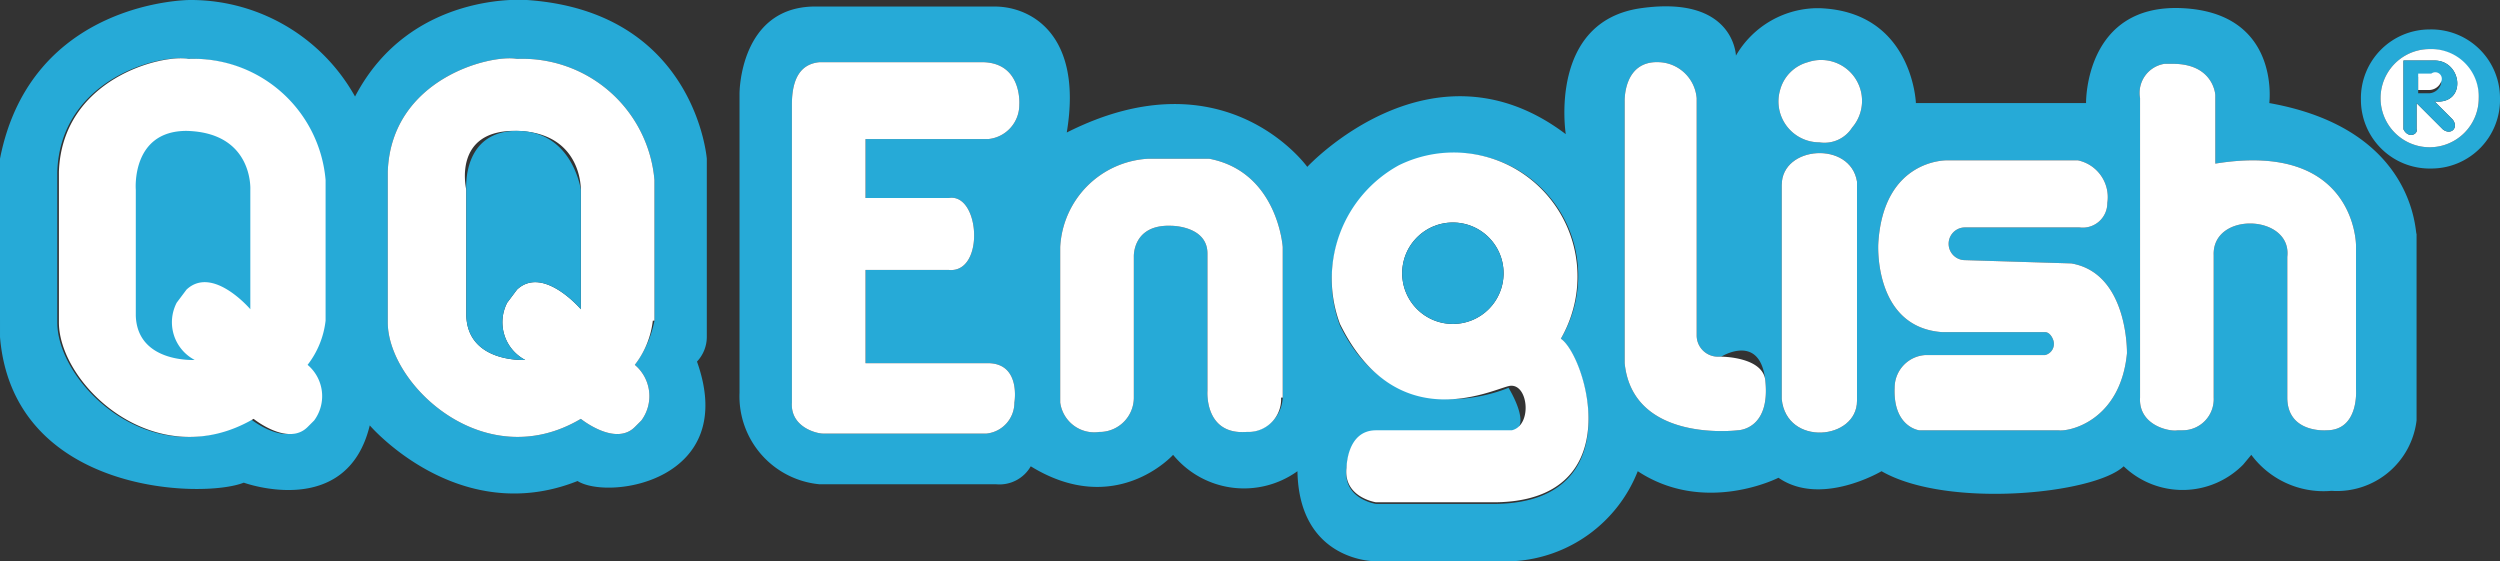 <svg xmlns="http://www.w3.org/2000/svg" id="footer_logo" data-name="footer logo" viewBox="0 0 152.8 34.3"><rect x="0" y="0" width="152.8" height="34.3" fill="#333333" stroke="none"/><defs><style>.cls-1{fill:none;}.cls-2{fill:#26aad7;}.cls-3{fill:#fff;}</style></defs><title>navi_logo3</title><g id="_Grmohsen1" data-name="&lt;Grmohsen1"><path class="cls-1" d="M52.9,29.1" transform="translate(0 -7)"></path><path class="cls-2" d="M152.8,13a4.2,4.2,0,0,1-4.2,4.3,4.2,4.2,0,0,1-4.3-4.2,4.2,4.2,0,0,1,4.2-4.3A4.2,4.2,0,0,1,152.8,13Zm-1.3,0a3,3,0,1,0-3,3A3,3,0,0,0,151.5,13Z" transform="translate(0 -7)"></path><path class="cls-3" d="M148.5,10a2.9,2.9,0,0,1,3,3,3,3,0,0,1-3,3,3,3,0,0,1,0-6Zm.8,4.9c.5.4,1-.1.6-.6l-1.1-1.1c2,.2,1.7-2.5,0-2.5h-1.9v4.2c.3.6.9.3.8,0V13.3Z" transform="translate(0 -7)"></path><path class="cls-2" d="M149.9,14.3c.4.5-.1,1-.6.6l-1.6-1.6v1.6c.1.3-.5.6-.8,0V10.7h1.9c1.7,0,2,2.7,0,2.5Zm-.7-2.2h0a.4.4,0,0,0-.6-.4h-.8v1h.7A.8.8,0,0,0,149.2,12.1Z" transform="translate(0 -7)"></path><path class="cls-3" d="M149.2,12h0a.8.8,0,0,1-.7.5h-.7v-1h.8A.4.4,0,0,1,149.2,12Z" transform="translate(0 -7)"></path><path class="cls-2" d="M147.7,21.3V32.7a4.9,4.9,0,0,1-5.2,4.3,5.5,5.5,0,0,1-4.9-2.2l-.5.6a5.2,5.2,0,0,1-7.3.1c-1.8,1.7-10.8,2.6-14.8.3,0,0-3.7,2.2-6.3.4,0,0-4.5,2.3-8.6-.4a8.7,8.7,0,0,1-7.6,5.5H84s-4.6,0-4.7-5.5a5.6,5.6,0,0,1-7.6-1s-3.5,3.9-8.7.7a2.2,2.2,0,0,1-2.1,1.1H50.1A5.4,5.4,0,0,1,45.2,31V12.7s0-5.2,4.5-5.3H60.8c2.2,0,5.4,1.7,4.4,7.7,9.7-4.9,14.7,2.1,14.7,2.1s7.6-8.2,15.8-2c0,0-1.1-6.9,4.6-7.7s5.8,2.9,5.8,2.9a5.8,5.8,0,0,1,5.1-2.9c5.7.2,5.9,5.8,5.9,5.8h10.4s-.1-6.1,5.9-5.8,5.3,5.8,5.3,5.8C147.7,14.9,147.6,21.3,147.7,21.3Zm-5.5,12c2,0,1.8-2.5,1.8-2.5V22s0-6.4-8.6-5V12.8s-.1-1.9-2.6-1.9h-.5a1.8,1.8,0,0,0-1.5,2.1V31.3c-.1,1.7,1.8,2.1,2.3,2h.3a1.9,1.9,0,0,0,1.9-2V22.6c-.1-2.7,4.8-2.5,4.5.1v8.6C139.8,33.5,142.2,33.3,142.2,33.3ZM130,28.6s.1-4.9-3.4-5.5l-6.5-.2a1,1,0,0,1,0-2h7a1.5,1.5,0,0,0,1.7-1.5,2.3,2.3,0,0,0-1.8-2.6h-8s-3.9-.1-4.2,5.1c0,0-.3,5.1,3.9,5.4H125c.2,0,.4.2.5.5a.7.7,0,0,1-.5.9h-7.3a2,2,0,0,0-1.9,2c-.1,2.4,1.5,2.6,1.5,2.6h8.5C126.5,33.4,129.6,32.7,130,28.6Zm-16.5,2.9V18.1c-.4-2.5-4.6-2.2-4.6.2V31.4C109.2,34.3,113.5,33.9,113.5,31.5Zm-.3-16.7a2.5,2.5,0,0,0-2.7-4,2.4,2.4,0,0,0-1.7,1.7,2.5,2.5,0,0,0,2.4,3.2A2,2,0,0,0,113.2,14.8Zm-7,18.5s2,0,1.7-3-2.7-1.5-2.7-1.5H105a1.3,1.3,0,0,1-1.3-1.3V13a2.4,2.4,0,0,0-2.3-2.2c-2.2-.1-2.1,2.4-2.1,2.4v16C99.8,34.1,106.2,33.3,106.2,33.3ZM95.4,27.7a7.5,7.5,0,0,0-9.9-10.5,7.9,7.9,0,0,0-3.6,9.7c3.4,6.9,10.3,3.8,10.3,3.8s1.5,2.4.2,2.7H84.1c-1.8,0-1.8,2.3-1.8,2.3-.2,1.8,1.8,2.1,1.8,2.1h7.3c8.3-.1,5.5-9,4-10.1Zm-17,3.6V22.1s-.3-4.6-4.5-5.4H70.2a5.7,5.7,0,0,0-5.4,5.4v9.5a2.1,2.1,0,0,0,2.4,1.8h.1a2.1,2.1,0,0,0,2-2.1V22.7s-.1-2,2.3-1.9c0,0,2.2,0,2.2,1.7v8.4s-.2,2.7,2.4,2.5h.2a2.2,2.2,0,0,0,2-2.1ZM62.3,13.4s.2-2.6-2.3-2.6H50.1c-1.1.1-1.7.9-1.7,2.6V31.6c-.1,1.5,1.5,1.9,1.9,1.9h10A1.9,1.9,0,0,0,62,31.6s.4-2.3-1.5-2.4H52.9V23.5H58c2.2.2,1.9-4.7,0-4.4H52.9V15.5h7.5A2.1,2.1,0,0,0,62.3,13.4Z" transform="translate(0 -7)"></path><path class="cls-3" d="M144,30.8s.2,2.5-1.8,2.5c0,0-2.4.2-2.4-2V22.7c.3-2.6-4.6-2.8-4.5-.1v8.7a1.9,1.9,0,0,1-1.9,2h-.3c-.5.1-2.4-.3-2.3-2V13a1.8,1.8,0,0,1,1.5-2.1h.5c2.5,0,2.6,1.9,2.6,1.9V17c8.6-1.4,8.6,5,8.6,5v8.8Z" transform="translate(0 -7)"></path><path class="cls-3" d="M126.6,23.1c3.5.6,3.4,5.5,3.4,5.5-.4,4.1-3.5,4.8-4.2,4.7h-8.5s-1.6-.2-1.5-2.6a2,2,0,0,1,1.9-2H125a.7.7,0,0,0,.5-.9c-.1-.3-.3-.5-.5-.5h-6.3c-4.2-.3-3.9-5.4-3.9-5.4.3-5.2,4.2-5.1,4.2-5.1h8a2.3,2.3,0,0,1,1.8,2.6,1.5,1.5,0,0,1-1.7,1.5h-7a1,1,0,0,0,0,2Z" transform="translate(0 -7)"></path><path class="cls-3" d="M113.5,18.1V31.5c0,2.4-4.3,2.8-4.6-.1V18.3C108.9,15.9,113.1,15.6,113.5,18.1Z" transform="translate(0 -7)"></path><path class="cls-3" d="M110.5,10.8a2.5,2.5,0,0,1,2.7,4,2,2,0,0,1-2,.9,2.5,2.5,0,0,1-2.4-3.2A2.4,2.4,0,0,1,110.5,10.8Z" transform="translate(0 -7)"></path><path class="cls-3" d="M107.9,30.3c.3,3-1.7,3-1.7,3s-6.4.8-6.9-4.1v-16s-.1-2.5,2.1-2.4a2.4,2.4,0,0,1,2.3,2.2V27.5a1.3,1.3,0,0,0,1.3,1.3h.2S107.8,28.8,107.9,30.3Z" transform="translate(0 -7)"></path><path class="cls-3" d="M92.4,17.2a7.6,7.6,0,0,1,3,10.5h0c1.5,1,4.3,9.9-4,10H84.1s-2-.3-1.8-2.1c0,0,0-2.3,1.8-2.3h8.3c1.3-.3,1-3-.2-2.7s-6.9,3.1-10.3-3.8a7.9,7.9,0,0,1,3.6-9.7A7.6,7.6,0,0,1,92.4,17.2Zm-.5,6.5a3.1,3.1,0,1,0-3.1,3.1A3.1,3.1,0,0,0,91.9,23.7Z" transform="translate(0 -7)"></path><circle class="cls-2" cx="88.8" cy="16.7" r="3.1"></circle><path class="cls-3" d="M78.4,22.1v9.2h-.1a2,2,0,0,1-1.9,2.1h-.2c-2.6.2-2.4-2.5-2.4-2.5V22.5c0-1.7-2.2-1.7-2.2-1.7-2.4-.1-2.3,1.9-2.3,1.9v8.6a2.1,2.1,0,0,1-2,2.1h-.1a2.1,2.1,0,0,1-2.4-1.8V22.1a5.7,5.7,0,0,1,5.4-5.4h3.7C78.1,17.5,78.4,22.1,78.4,22.1Z" transform="translate(0 -7)"></path><path class="cls-3" d="M60,10.8c2.5,0,2.3,2.6,2.3,2.6a2.1,2.1,0,0,1-1.9,2.1H52.9v3.6H58c1.9-.3,2.2,4.6,0,4.4H52.9v5.7h7.6c1.9.1,1.5,2.4,1.5,2.4a1.9,1.9,0,0,1-1.7,1.9h-10c-.4,0-2-.4-1.9-1.9V13.4c0-1.7.6-2.5,1.7-2.6Z" transform="translate(0 -7)"></path><path class="cls-2" d="M43.2,16.7V27.6a2.2,2.2,0,0,1-.6,1.5c2.6,7.3-5.4,8.5-7.3,7.3C28,39.3,22.6,33,22.6,33c-1.4,5.8-7.7,3.5-7.7,3.5-2.5,1-14.1.7-14.9-8.9V16.7C1.9,7,11.6,7,11.6,7a11.5,11.5,0,0,1,10.1,5.9C25.1,6.4,32.2,7,32.2,7,42.5,7.7,43.2,16.7,43.2,16.7ZM40,26.6V18a8.1,8.1,0,0,0-8.4-7.4c-1.6-.3-7.7,1.2-7.9,6.9v9.2c0,3.8,5.9,9.4,11.8,5.9,0,0,2.1,1.7,3.3.5l.4-.4a2.5,2.5,0,0,0-.4-3.4A6.6,6.6,0,0,0,40,26.6Zm-20.2,0V18a8.1,8.1,0,0,0-8.4-7.4c-1.6-.3-7.7,1.2-7.9,6.9v9.2c0,3.8,5.9,9.4,11.8,5.9,0,0,2.1,1.7,3.3.5l.4-.4a2.5,2.5,0,0,0-.4-3.4A5.4,5.4,0,0,0,19.8,26.6Z" transform="translate(0 -7)"></path><path class="cls-3" d="M40,18v8.6h-.1a5.4,5.4,0,0,1-1.1,2.7,2.5,2.5,0,0,1,.4,3.4l-.4.4c-1.2,1.2-3.3-.5-3.3-.5-5.9,3.5-11.8-2.1-11.8-5.9V17.5c.2-5.7,6.3-7.2,7.9-6.9A8.1,8.1,0,0,1,40,18Zm-4.5,7.9V18.6s.1-3.5-3.9-3.6-3.1,3.6-3.1,3.6v7.7c.1,2.9,3.6,2.7,3.6,2.7A2.6,2.6,0,0,1,31,25.5l.6-.8C33.2,23.2,35.5,25.9,35.5,25.9Z" transform="translate(0 -7)"></path><path class="cls-2" d="M35.5,18.6v7.3s-2.3-2.7-3.9-1.2l-.6.8A2.6,2.6,0,0,0,32.1,29s-3.5.2-3.6-2.7V18.6S28.2,15,31.6,15,35.5,18.6,35.5,18.6Z" transform="translate(0 -7)"></path><path class="cls-3" d="M19.9,18v8.6a5.4,5.4,0,0,1-1.1,2.7,2.5,2.5,0,0,1,.4,3.4l-.4.4c-1.2,1.2-3.3-.5-3.3-.5C9.5,36.1,3.6,30.5,3.6,26.7V17.5c.2-5.7,6.3-7.2,7.9-6.9A8.1,8.1,0,0,1,19.9,18Z" transform="translate(0 -7)"></path><path class="cls-2" d="M11.4,15C8,15,8.3,18.6,8.3,18.6v7.7c.1,2.9,3.6,2.7,3.6,2.7a2.6,2.6,0,0,1-1.1-3.5l.6-.8c1.6-1.5,3.9,1.2,3.9,1.2V18.6S15.5,15.1,11.4,15Z" transform="translate(0 -7)"></path></g></svg>